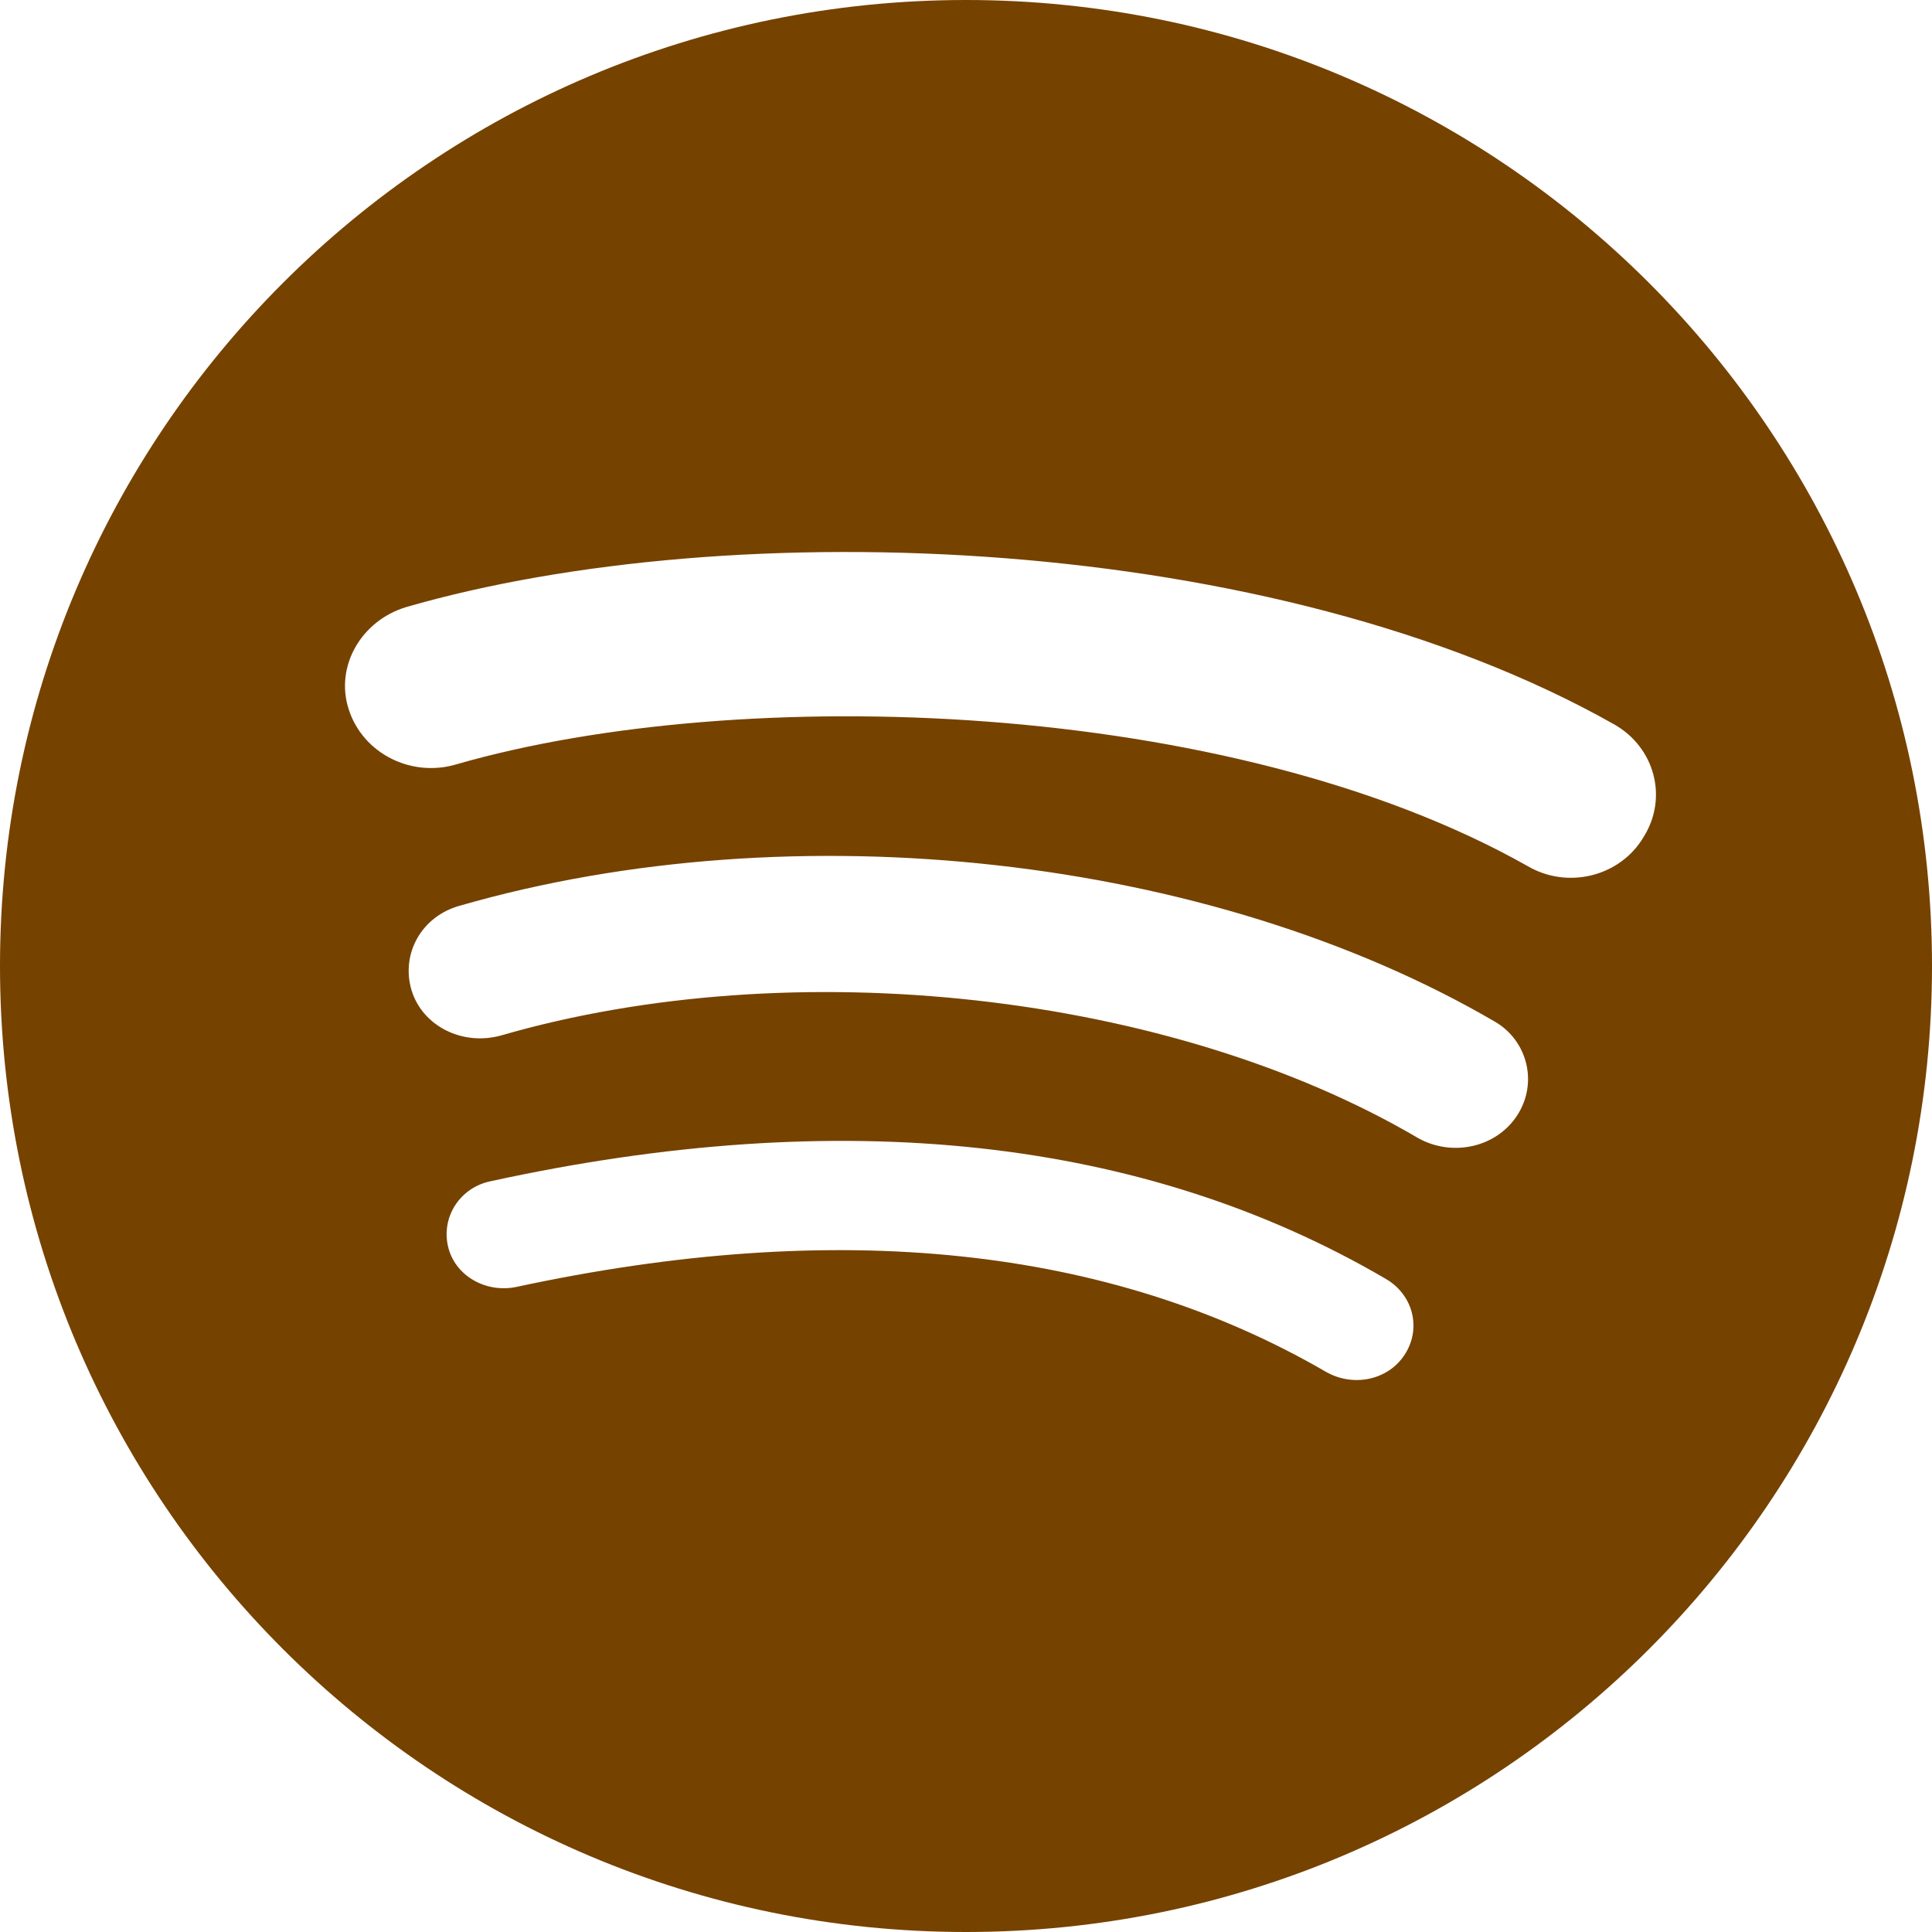 <svg width="21" height="21" viewBox="0 0 21 21" fill="none" xmlns="http://www.w3.org/2000/svg">
<g clip-path="url(#clip0_102_285677)">
<path fill-rule="evenodd" clip-rule="evenodd" d="M10.5 21C16.299 21 21 16.299 21 10.5C21 4.701 16.299 0 10.5 0C4.701 0 0 4.701 0 10.5C0 16.299 4.701 21 10.5 21ZM14.412 14.911C14.711 15.082 15.094 15.002 15.273 14.717C15.453 14.433 15.357 14.068 15.058 13.898C12.427 12.36 9.15 12.007 5.335 12.839C5 12.907 4.797 13.226 4.869 13.544C4.94 13.863 5.275 14.057 5.61 13.989C9.102 13.237 12.056 13.544 14.412 14.911ZM15.417 12.372C15.787 12.577 16.266 12.474 16.493 12.121C16.72 11.768 16.601 11.313 16.254 11.108C13.156 9.298 8.636 8.797 5 9.844C4.582 9.958 4.354 10.368 4.474 10.766C4.594 11.153 5.024 11.37 5.443 11.256C8.624 10.334 12.726 10.789 15.417 12.372ZM4.964 8.307C8.05 7.419 13.372 7.59 16.601 9.412C17.043 9.673 17.617 9.525 17.868 9.093C18.131 8.671 17.988 8.125 17.546 7.874C13.838 5.779 7.954 5.575 4.414 6.599C3.924 6.747 3.637 7.248 3.792 7.715C3.948 8.193 4.474 8.455 4.964 8.307Z" fill="#764200"/>
</g>
<defs>
<clipPath id="clip0_102_285677">
<rect width="21" height="21" fill="white"/>
</clipPath>
</defs>
</svg>
